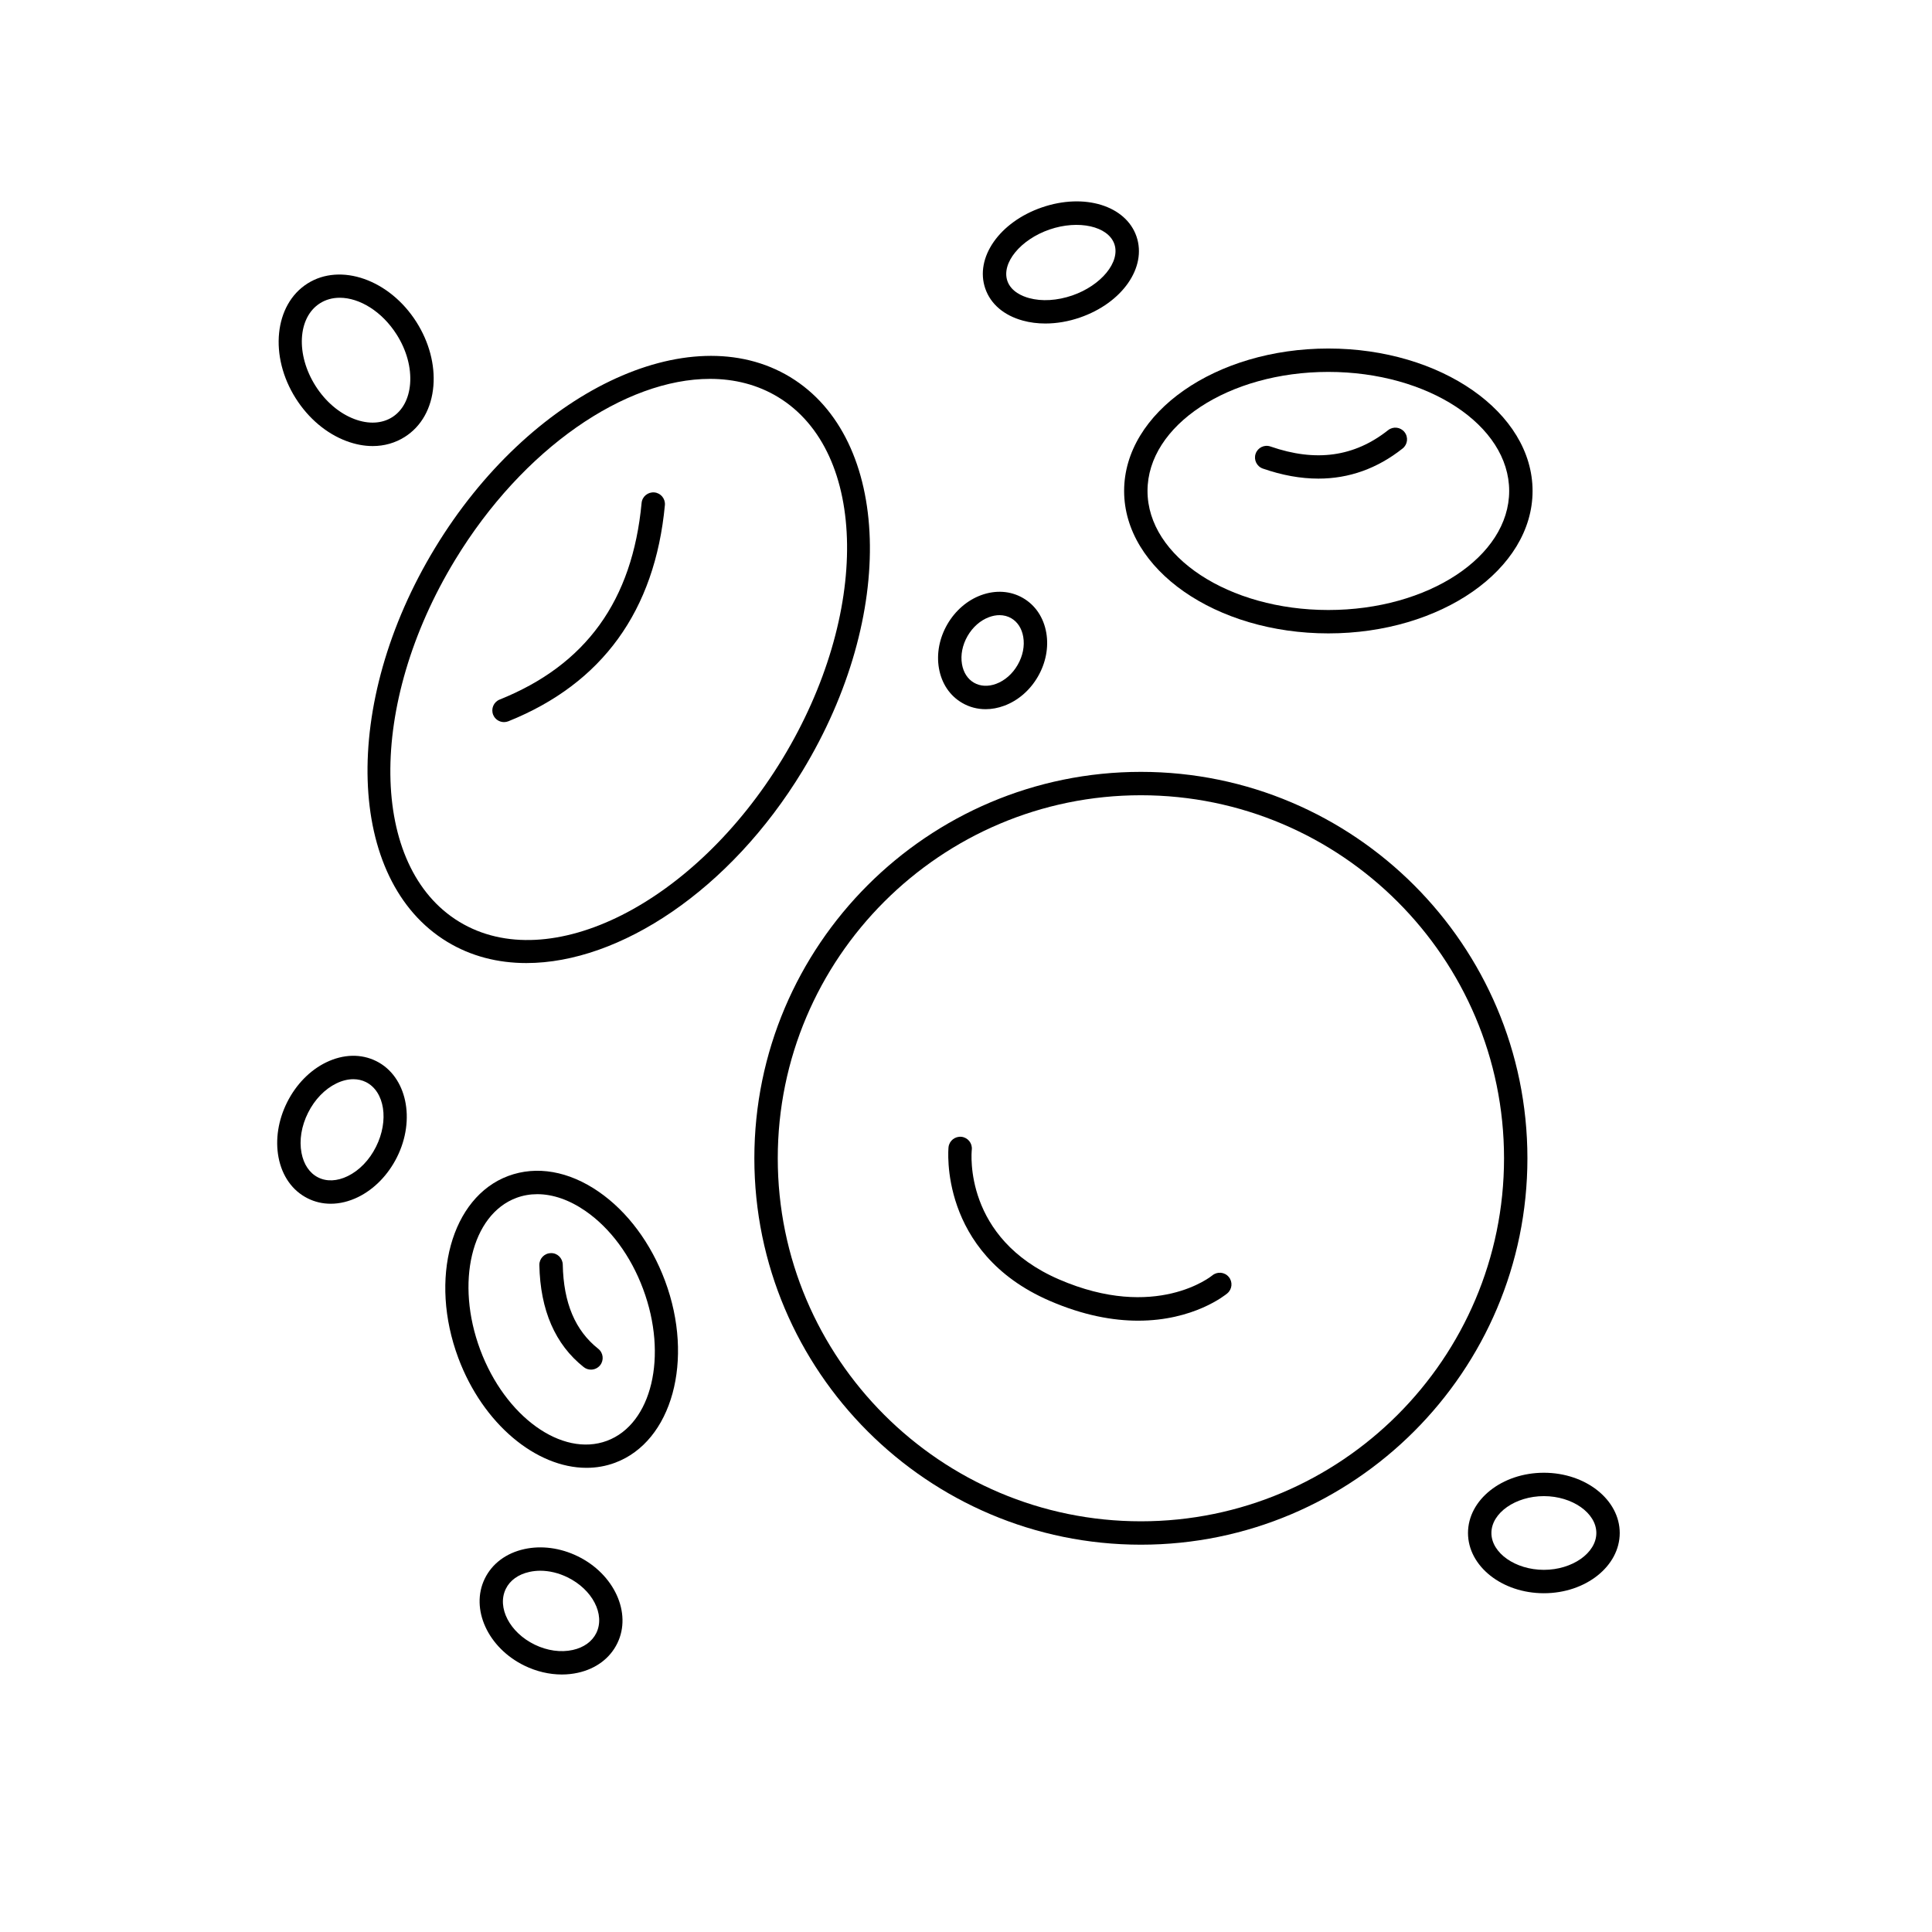 <svg xmlns="http://www.w3.org/2000/svg" xmlns:xlink="http://www.w3.org/1999/xlink" width="420" zoomAndPan="magnify" viewBox="0 0 315 315" height="420" preserveAspectRatio="xMidYMid meet" version="1.0"><defs><clipPath id="9b3a862da9"><path d="M 78 252 L 102 252 L 102 273 L 78 273 Z M 78 252 " clip-rule="nonzero"/></clipPath><clipPath id="d6f9b474a5"><path d="M 239 240 L 264.223 240 L 264.223 260 L 239 260 Z M 239 240 " clip-rule="nonzero"/></clipPath></defs><path fill="#000000" d="M 186.016 125.848 C 151.266 125.848 122.992 154.109 122.992 188.848 C 122.992 223.59 151.266 251.852 186.016 251.852 C 220.766 251.852 249.035 223.59 249.035 188.848 C 249.035 154.113 220.766 125.848 186.016 125.848 Z M 186.016 248.039 C 153.371 248.039 126.809 221.484 126.809 188.848 C 126.809 156.211 153.371 129.66 186.016 129.66 C 218.664 129.66 245.223 156.211 245.223 188.848 C 245.223 221.484 218.664 248.039 186.016 248.039 Z M 186.016 248.039 " fill-opacity="1" fill-rule="nonzero"/><path fill="#000000" d="M 197.648 207.957 C 197.559 208.035 188.461 215.445 172.648 208.59 C 157.148 201.875 158.383 188.051 158.445 187.449 C 158.559 186.402 157.805 185.465 156.758 185.348 C 155.707 185.246 154.77 185.988 154.652 187.035 C 154.633 187.207 152.977 204.223 171.133 212.086 C 176.676 214.492 181.516 215.328 185.57 215.328 C 194.648 215.328 199.797 211.133 200.102 210.875 C 200.91 210.199 201.016 208.996 200.336 208.191 C 199.664 207.387 198.461 207.277 197.648 207.957 Z M 197.648 207.957 " fill-opacity="1" fill-rule="nonzero"/><path fill="#000000" d="M 108.43 208.832 C 106.145 202.703 102.309 197.543 97.625 194.309 C 92.73 190.926 87.492 190.016 82.863 191.734 C 73.566 195.199 69.914 208.504 74.719 221.395 C 78.742 232.188 87.445 239.32 95.625 239.32 C 97.215 239.32 98.781 239.051 100.289 238.488 C 109.586 235.023 113.234 221.723 108.43 208.832 C 108.434 208.832 108.434 208.832 108.43 208.832 Z M 98.961 234.914 C 91.621 237.641 82.363 230.977 78.293 220.059 C 74.223 209.141 76.867 198.035 84.195 195.305 C 85.277 194.902 86.422 194.703 87.602 194.703 C 90.137 194.703 92.832 195.629 95.457 197.445 C 99.504 200.242 102.844 204.762 104.855 210.168 C 108.93 221.082 106.281 232.184 98.961 234.914 Z M 98.961 234.914 " fill-opacity="1" fill-rule="nonzero"/><path fill="#000000" d="M 91.754 206.18 C 91.73 205.129 90.863 204.266 89.805 204.316 C 88.754 204.336 87.918 205.207 87.938 206.262 C 88.086 213.617 90.52 219.215 95.172 222.898 C 95.523 223.176 95.941 223.309 96.352 223.309 C 96.914 223.309 97.473 223.062 97.852 222.59 C 98.504 221.762 98.363 220.562 97.539 219.91 C 93.773 216.926 91.879 212.434 91.754 206.18 Z M 91.754 206.18 " fill-opacity="1" fill-rule="nonzero"/><g clip-path="url(#9b3a862da9)"><path fill="#000000" d="M 94.184 253.734 C 91.371 252.363 88.277 251.953 85.484 252.57 C 82.52 253.223 80.23 254.938 79.035 257.395 C 76.641 262.312 79.547 268.672 85.508 271.574 C 87.469 272.527 89.566 273.016 91.605 273.016 C 92.488 273.016 93.363 272.922 94.207 272.738 C 97.172 272.086 99.461 270.371 100.656 267.914 C 103.051 262.996 100.145 256.633 94.184 253.734 Z M 97.227 266.246 C 96.551 267.633 95.188 268.621 93.387 269.016 C 91.422 269.449 89.215 269.137 87.172 268.145 C 83.102 266.164 80.992 262.09 82.465 259.062 C 83.137 257.672 84.504 256.688 86.305 256.293 C 86.883 256.164 87.48 256.098 88.09 256.098 C 89.551 256.098 91.074 256.461 92.516 257.164 C 96.586 259.145 98.699 263.215 97.227 266.246 Z M 97.227 266.246 " fill-opacity="1" fill-rule="nonzero"/></g><path fill="#000000" d="M 61.371 173.02 C 58.891 171.777 55.98 171.852 53.164 173.219 C 50.527 174.504 48.273 176.812 46.816 179.715 C 45.359 182.621 44.863 185.805 45.41 188.691 C 45.996 191.766 47.684 194.141 50.16 195.379 C 51.336 195.973 52.609 196.262 53.922 196.262 C 55.383 196.262 56.887 195.902 58.367 195.184 C 61.008 193.895 63.262 191.586 64.719 188.684 C 67.805 182.52 66.305 175.492 61.371 173.02 Z M 61.305 186.977 C 60.227 189.137 58.586 190.836 56.695 191.758 C 54.973 192.598 53.262 192.676 51.871 191.973 C 50.48 191.277 49.516 189.859 49.16 187.98 C 48.766 185.914 49.145 183.586 50.227 181.43 C 51.309 179.266 52.949 177.57 54.84 176.645 C 55.781 176.188 56.723 175.957 57.609 175.957 C 58.34 175.957 59.035 176.113 59.664 176.426 C 62.719 177.957 63.453 182.691 61.305 186.977 Z M 61.305 186.977 " fill-opacity="1" fill-rule="nonzero"/><g clip-path="url(#d6f9b474a5)"><path fill="#000000" d="M 251.719 240.121 C 244.898 240.121 239.348 244.527 239.348 249.945 C 239.348 255.359 244.898 259.766 251.719 259.766 C 258.539 259.766 264.086 255.359 264.086 249.945 C 264.086 244.527 258.539 240.121 251.719 240.121 Z M 251.719 255.953 C 247.078 255.953 243.164 253.203 243.164 249.945 C 243.164 246.688 247.082 243.934 251.719 243.934 C 256.355 243.934 260.273 246.688 260.273 249.945 C 260.273 253.203 256.355 255.953 251.719 255.953 Z M 251.719 255.953 " fill-opacity="1" fill-rule="nonzero"/></g><path fill="#000000" d="M 216.578 103.27 C 234.938 103.27 249.875 92.852 249.875 80.047 C 249.875 67.242 234.938 56.824 216.578 56.824 C 198.219 56.824 183.281 67.242 183.281 80.047 C 183.281 92.852 198.219 103.27 216.578 103.27 Z M 216.578 60.637 C 232.836 60.637 246.062 69.344 246.062 80.047 C 246.062 90.75 232.836 99.457 216.578 99.457 C 200.324 99.457 187.094 90.75 187.094 80.047 C 187.094 69.344 200.32 60.637 216.578 60.637 Z M 216.578 60.637 " fill-opacity="1" fill-rule="nonzero"/><path fill="#000000" d="M 205.898 76.398 C 209.043 77.492 212.066 78.035 214.953 78.035 C 219.957 78.035 224.551 76.398 228.684 73.125 C 229.512 72.473 229.652 71.273 228.996 70.449 C 228.348 69.625 227.148 69.48 226.32 70.137 C 220.809 74.492 214.543 75.363 207.148 72.801 C 206.152 72.445 205.066 72.98 204.723 73.973 C 204.379 74.965 204.906 76.051 205.898 76.398 Z M 205.898 76.398 " fill-opacity="1" fill-rule="nonzero"/><path fill="#000000" d="M 128.84 61.484 C 112.32 51.457 86.34 63.957 70.926 89.344 C 55.508 114.727 56.398 143.535 72.918 153.559 C 76.785 155.906 81.172 157.02 85.824 157.02 C 101.023 157.016 119.023 145.137 130.832 125.699 C 146.246 100.316 145.355 71.508 128.84 61.484 Z M 74.895 150.301 C 60.176 141.367 59.855 114.906 74.184 91.32 C 85.281 73.047 101.965 61.773 115.762 61.773 C 119.773 61.773 123.547 62.73 126.859 64.742 C 141.578 73.676 141.898 100.133 127.57 123.723 C 113.242 147.312 89.605 159.23 74.895 150.301 Z M 74.895 150.301 " fill-opacity="1" fill-rule="nonzero"/><path fill="#000000" d="M 106.688 80.285 C 105.629 80.195 104.707 80.957 104.609 82.004 C 103.109 97.922 95.543 108.41 81.465 114.059 C 80.488 114.453 80.016 115.562 80.406 116.539 C 80.703 117.281 81.422 117.734 82.176 117.734 C 82.414 117.734 82.656 117.691 82.887 117.598 C 98.195 111.449 106.781 99.594 108.406 82.363 C 108.504 81.312 107.734 80.383 106.688 80.285 Z M 106.688 80.285 " fill-opacity="1" fill-rule="nonzero"/><path fill="#000000" d="M 156.895 114.617 C 158.059 115.293 159.359 115.629 160.703 115.629 C 161.699 115.629 162.719 115.441 163.73 115.066 C 165.984 114.234 167.934 112.547 169.223 110.316 C 170.512 108.09 170.996 105.559 170.594 103.191 C 170.164 100.691 168.812 98.668 166.781 97.496 C 164.75 96.324 162.32 96.168 159.945 97.043 C 157.691 97.879 155.742 99.566 154.453 101.797 C 153.164 104.027 152.68 106.559 153.082 108.922 C 153.508 111.422 154.859 113.445 156.895 114.617 Z M 157.754 103.699 C 158.598 102.238 159.848 101.141 161.266 100.617 C 161.844 100.406 162.414 100.297 162.961 100.297 C 163.648 100.297 164.301 100.465 164.875 100.797 C 165.906 101.395 166.602 102.469 166.832 103.832 C 167.09 105.324 166.766 106.953 165.918 108.414 C 165.078 109.875 163.828 110.969 162.406 111.496 C 161.117 111.973 159.832 111.91 158.801 111.312 C 157.77 110.719 157.074 109.641 156.844 108.281 C 156.59 106.789 156.914 105.164 157.754 103.699 Z M 157.754 103.699 " fill-opacity="1" fill-rule="nonzero"/><path fill="#000000" d="M 56.469 71.906 C 57.926 72.453 59.371 72.727 60.766 72.727 C 62.652 72.727 64.438 72.223 66 71.234 C 68.715 69.512 70.367 66.555 70.664 62.902 C 70.941 59.445 69.957 55.754 67.891 52.496 C 63.512 45.602 55.539 42.789 50.125 46.23 C 44.703 49.672 43.855 58.078 48.234 64.973 C 50.301 68.227 53.227 70.691 56.469 71.906 Z M 52.168 49.449 C 53.133 48.836 54.234 48.547 55.398 48.547 C 58.617 48.547 62.281 50.773 64.668 54.535 C 66.297 57.098 67.074 59.961 66.863 62.594 C 66.664 65.023 65.633 66.949 63.953 68.016 C 62.277 69.078 60.098 69.195 57.809 68.336 C 55.336 67.41 53.078 65.488 51.449 62.926 C 48.203 57.809 48.523 51.762 52.168 49.449 Z M 52.168 49.449 " fill-opacity="1" fill-rule="nonzero"/><path fill="#000000" d="M 166.773 52.273 C 167.926 52.59 169.164 52.746 170.441 52.746 C 172.277 52.746 174.191 52.422 176.062 51.777 C 182.973 49.398 187.027 43.59 185.297 38.551 C 183.562 33.516 176.785 31.438 169.875 33.816 C 162.965 36.195 158.91 42.008 160.641 47.043 C 161.512 49.574 163.688 51.43 166.773 52.273 Z M 171.117 37.422 C 175.848 35.797 180.688 36.883 181.691 39.797 C 182.691 42.707 179.547 46.543 174.82 48.176 C 172.363 49.016 169.863 49.172 167.777 48.598 C 166.719 48.309 164.852 47.562 164.246 45.805 C 163.242 42.887 166.391 39.051 171.117 37.422 Z M 171.117 37.422 " fill-opacity="1" fill-rule="nonzero"/></svg>